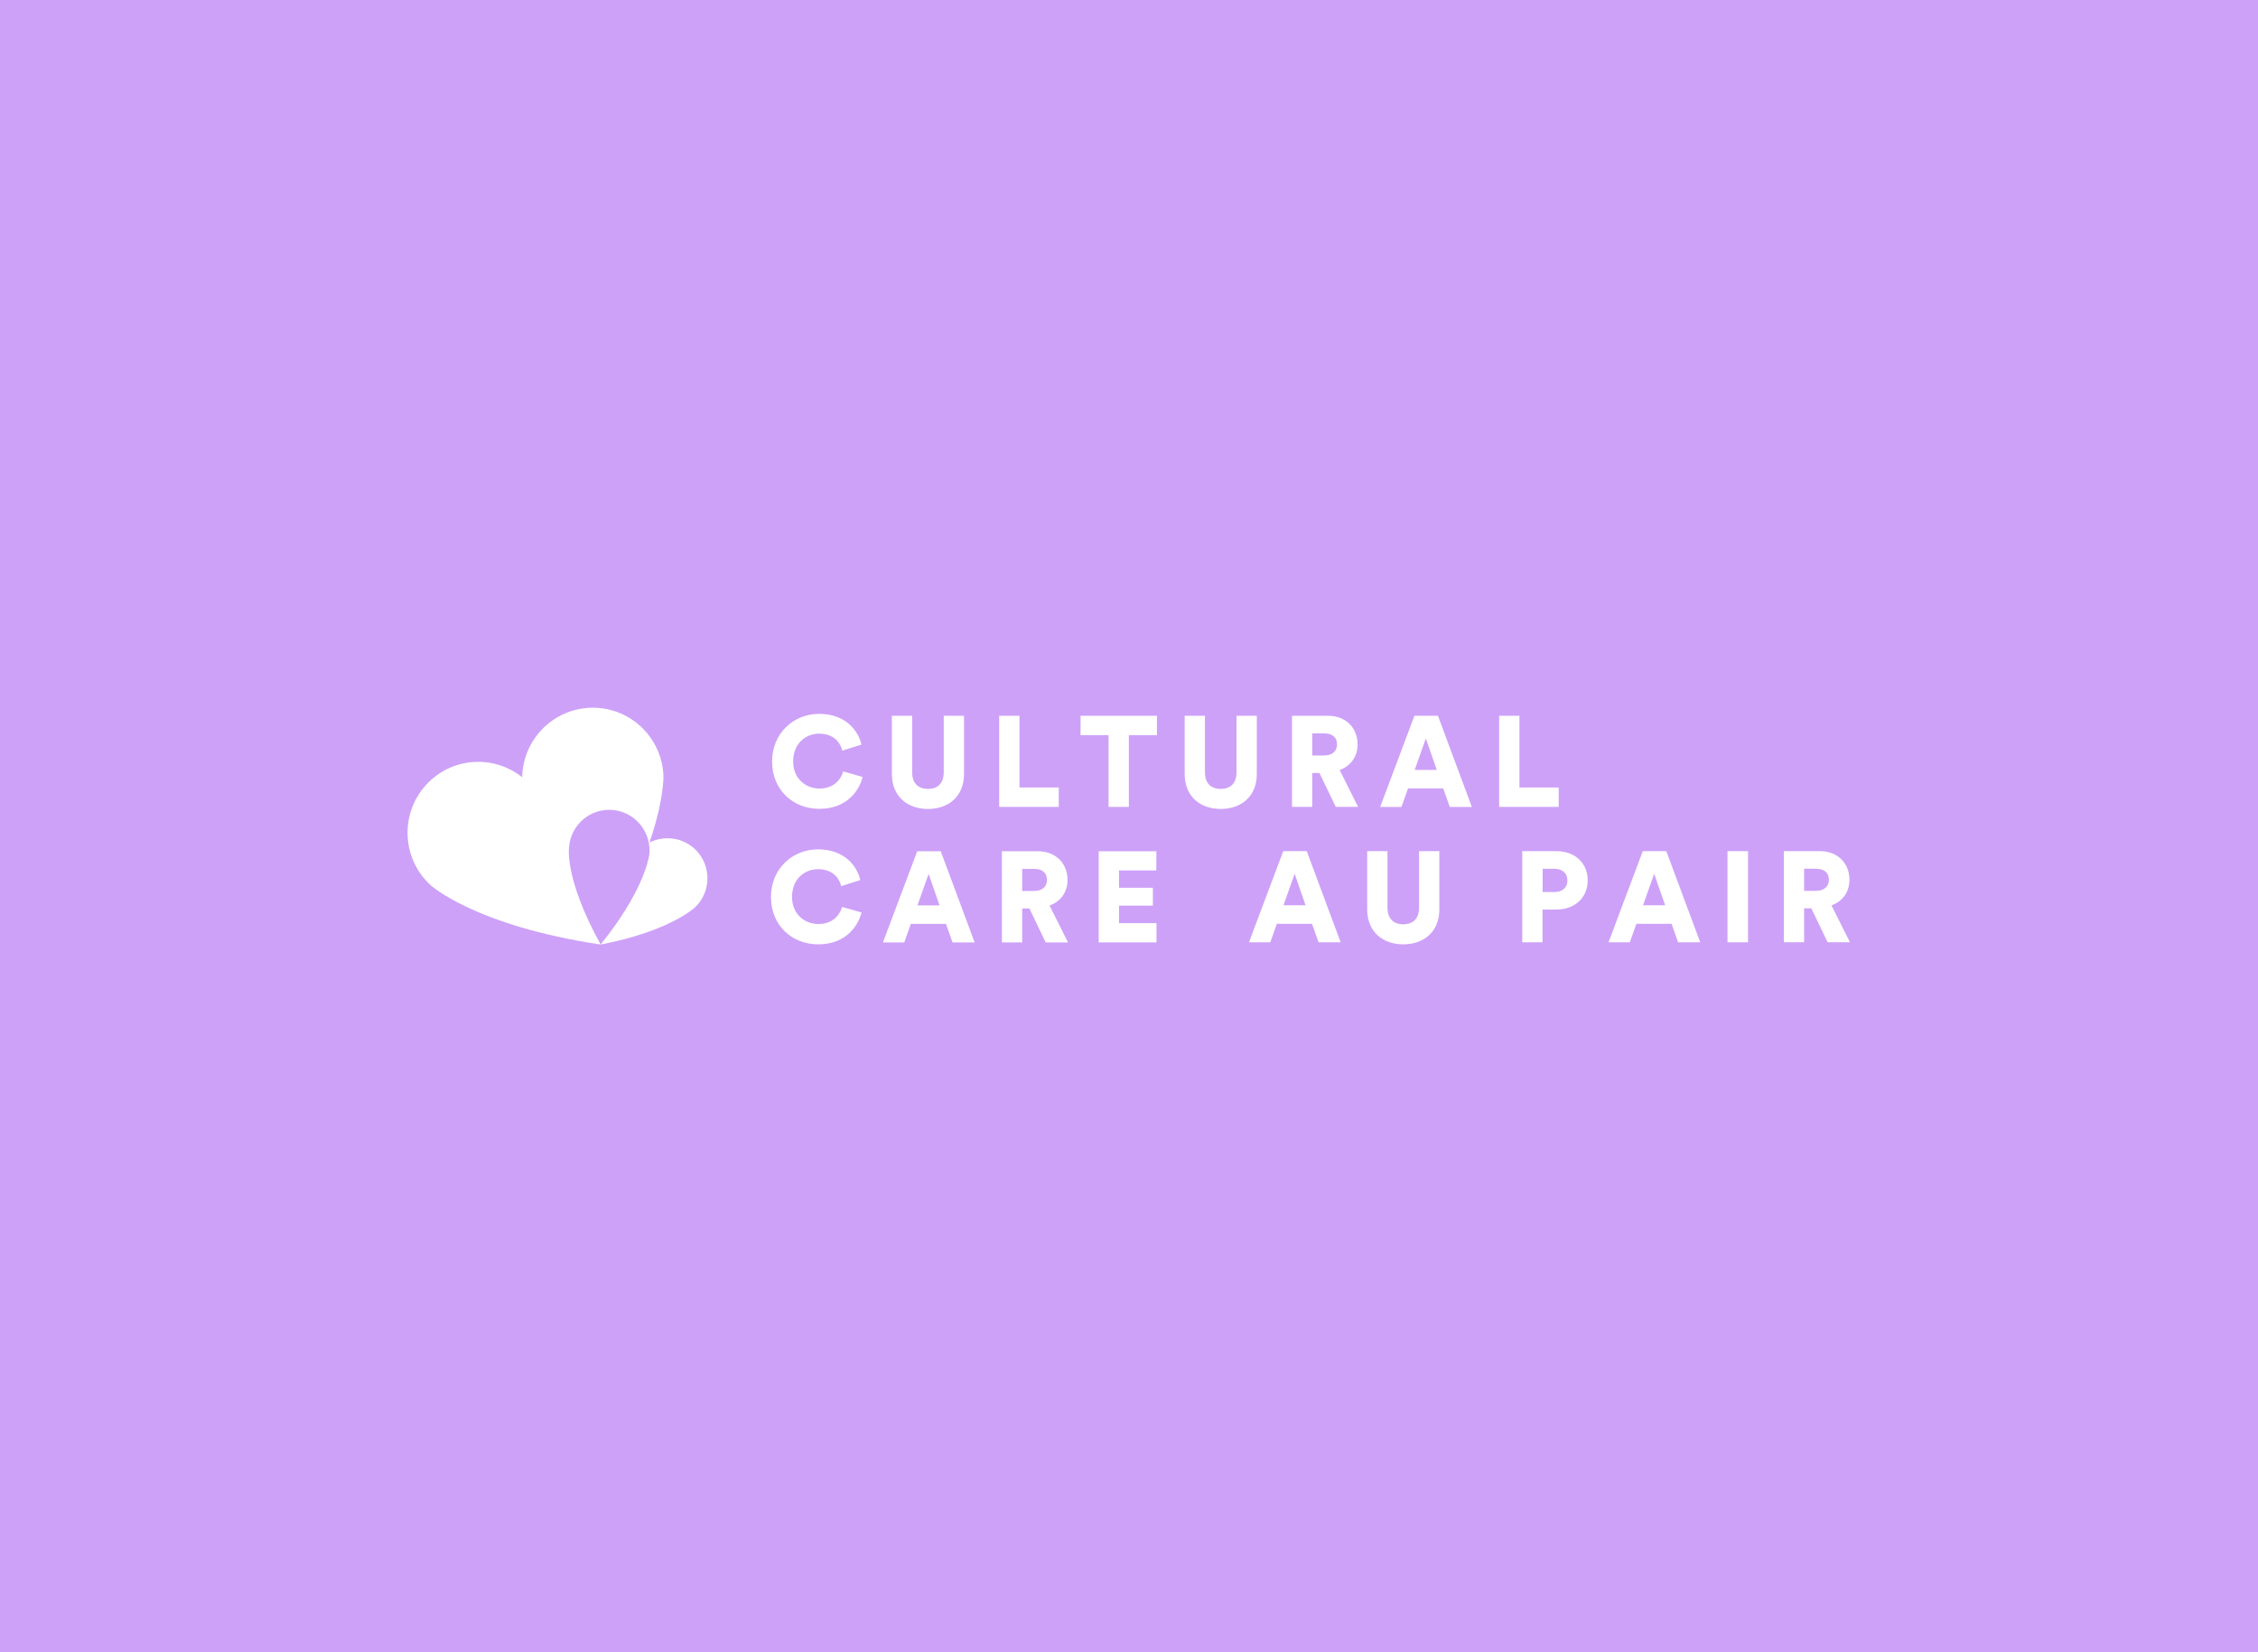<?xml version="1.0" encoding="UTF-8"?> <svg xmlns="http://www.w3.org/2000/svg" width="820" height="600" viewBox="0 0 820 600" fill="none"><rect width="820" height="600" fill="#CDA1F8"></rect><path d="M297.552 286.345C292.608 286.345 288.038 282.749 288.038 276.545C288.038 269.594 293.023 266.421 297.453 266.421C303.276 266.421 305.374 270.291 305.889 272.584L312.832 270.391C311.762 265.632 307.382 259.238 297.453 259.238C288.22 259.238 280.39 266.239 280.39 276.553C280.39 286.868 288.038 293.728 297.544 293.728C307.797 293.728 312.185 286.727 313.255 282.151L306.212 280.141C305.557 282.524 303.276 286.353 297.544 286.353L297.552 286.345Z" fill="white"></path><path d="M336.988 293.769C344.262 293.769 350.086 289.384 350.086 281.071V259.927H342.72V280.465C342.72 284.476 340.48 286.486 336.988 286.486C333.495 286.486 331.256 284.476 331.256 280.465V259.927H323.89V281.071C323.89 289.376 329.721 293.769 336.988 293.769Z" fill="white"></path><path d="M384.485 285.971H370.225V259.935H362.859V293.022H384.485V285.971Z" fill="white"></path><path d="M392.407 266.978H402.577V293.022H409.943V266.978H420.146V259.935H392.407V266.978Z" fill="white"></path><path d="M456.411 259.927H449.045V280.465C449.045 284.476 446.805 286.486 443.313 286.486C439.821 286.486 437.581 284.476 437.581 280.465V259.927H430.215V281.071C430.215 289.376 436.038 293.769 443.313 293.769C450.588 293.769 456.411 289.384 456.411 281.071V259.927Z" fill="white"></path><path d="M493.009 270.291C493.009 264.411 488.812 259.927 482.283 259.927H469.186V293.021H476.552V280.697H479.165L485.087 293.021H493.2L486.489 279.626C490.545 278.181 493.017 274.767 493.017 270.291H493.009ZM480.89 274.352H476.552V266.321H480.89C483.918 266.321 485.552 267.858 485.552 270.333C485.552 272.666 483.918 274.344 480.89 274.344V274.352Z" fill="white"></path><path d="M513.655 259.935L501.212 293.03H508.951L511.332 286.311H524.106L526.487 293.03H534.5L522.198 259.935H513.663H513.655ZM513.746 279.584L517.802 268.149L521.767 279.584H513.746Z" fill="white"></path><path d="M566.047 285.971H551.788V259.935H544.422V293.022H566.047V285.971Z" fill="white"></path><path d="M297.146 335.551C292.202 335.551 287.631 331.955 287.631 325.751C287.631 318.8 292.617 315.628 297.046 315.628C302.87 315.628 304.968 319.498 305.483 321.79L312.425 319.597C311.355 314.839 306.976 308.444 297.046 308.444C287.814 308.444 279.983 315.445 279.983 325.759C279.983 336.074 287.631 342.934 297.138 342.934C307.39 342.934 311.778 335.933 312.849 331.357L305.806 329.347C305.151 331.731 302.87 335.559 297.138 335.559L297.146 335.551Z" fill="white"></path><path d="M333.088 309.133L320.646 342.227H328.385L330.766 335.509H343.54L345.921 342.227H353.942L341.632 309.133H333.105H333.088ZM333.179 328.782L337.236 317.346L341.201 328.782H333.179Z" fill="white"></path><path d="M387.669 319.497C387.669 313.617 383.472 309.133 376.944 309.133H363.846V342.227H371.212V329.903H373.825L379.747 342.227H387.86L381.149 328.832C385.206 327.387 387.678 323.974 387.678 319.497H387.669ZM375.55 323.558H371.212V315.528H375.55C378.578 315.528 380.212 317.064 380.212 319.539C380.212 321.872 378.578 323.55 375.55 323.55V323.558Z" fill="white"></path><path d="M406.368 328.873H418.67V322.387H406.368V316.092H419.93V309.133H399.002V342.227H419.98V335.227H406.368V328.873Z" fill="white"></path><path d="M466.008 309.092L453.565 342.186H461.305L463.685 335.468H476.46L478.841 342.186H486.862L474.552 309.092H466.025H466.008ZM466.099 328.741L470.156 317.305L474.121 328.741H466.099Z" fill="white"></path><path d="M515.332 329.63C515.332 333.641 513.092 335.651 509.6 335.651C506.108 335.651 503.868 333.641 503.868 329.63V309.092H496.502V330.236C496.502 338.541 502.325 342.934 509.6 342.934C516.875 342.934 522.698 338.549 522.698 330.236V309.092H515.332V329.63Z" fill="white"></path><path d="M565.25 309.092H552.808V342.186H560.174V330.286H565.25C571.961 330.286 576.581 325.942 576.581 319.689C576.581 313.435 571.969 309.092 565.25 309.092ZM564.504 323.932H560.215V315.486H564.504C567.299 315.486 569.215 317.073 569.215 319.73C569.215 322.388 567.307 323.932 564.504 323.932Z" fill="white"></path><path d="M596.582 309.092L584.14 342.186H591.879L594.26 335.468H607.034L609.415 342.186H617.436L605.126 309.092H596.591H596.582ZM596.674 328.741L600.73 317.305L604.695 328.741H596.674Z" fill="white"></path><path d="M634.805 309.092H627.348V342.186H634.805V309.092Z" fill="white"></path><path d="M665.099 328.782C669.155 327.337 671.627 323.924 671.627 319.448C671.627 313.568 667.43 309.083 660.902 309.083H647.804V342.178H655.17V329.854H657.783L663.705 342.178H671.818L665.107 328.782H665.099ZM659.508 323.509H655.17V315.478H659.508C662.536 315.478 664.17 317.014 664.17 319.489C664.17 321.823 662.536 323.5 659.508 323.5V323.509Z" fill="white"></path><path d="M235.869 305.944C241.319 290.007 240.929 281.561 240.929 281.561C240.266 267.343 228.255 256.364 214.095 257.029C200.507 257.668 189.881 268.805 189.641 282.259C179.156 273.871 163.835 274.984 154.685 285.082C145.146 295.604 145.918 311.89 156.403 321.466C156.403 321.466 172.495 336.165 218.118 343C204.655 318.542 206.671 307.422 206.671 307.422C207.409 299.35 214.526 293.395 222.572 294.143C229.242 294.757 234.451 299.79 235.621 306.093C235.861 307.397 235.969 308.668 235.836 310.047C235.836 310.047 234.949 319.705 223.369 336.065C221.834 338.241 220.059 340.592 218.118 343C243.766 338.075 252.592 329.322 252.592 329.322C258.299 323.666 258.357 314.431 252.725 308.701C248.204 304.109 241.344 303.228 235.886 305.936L235.869 305.944Z" fill="white"></path></svg> 
